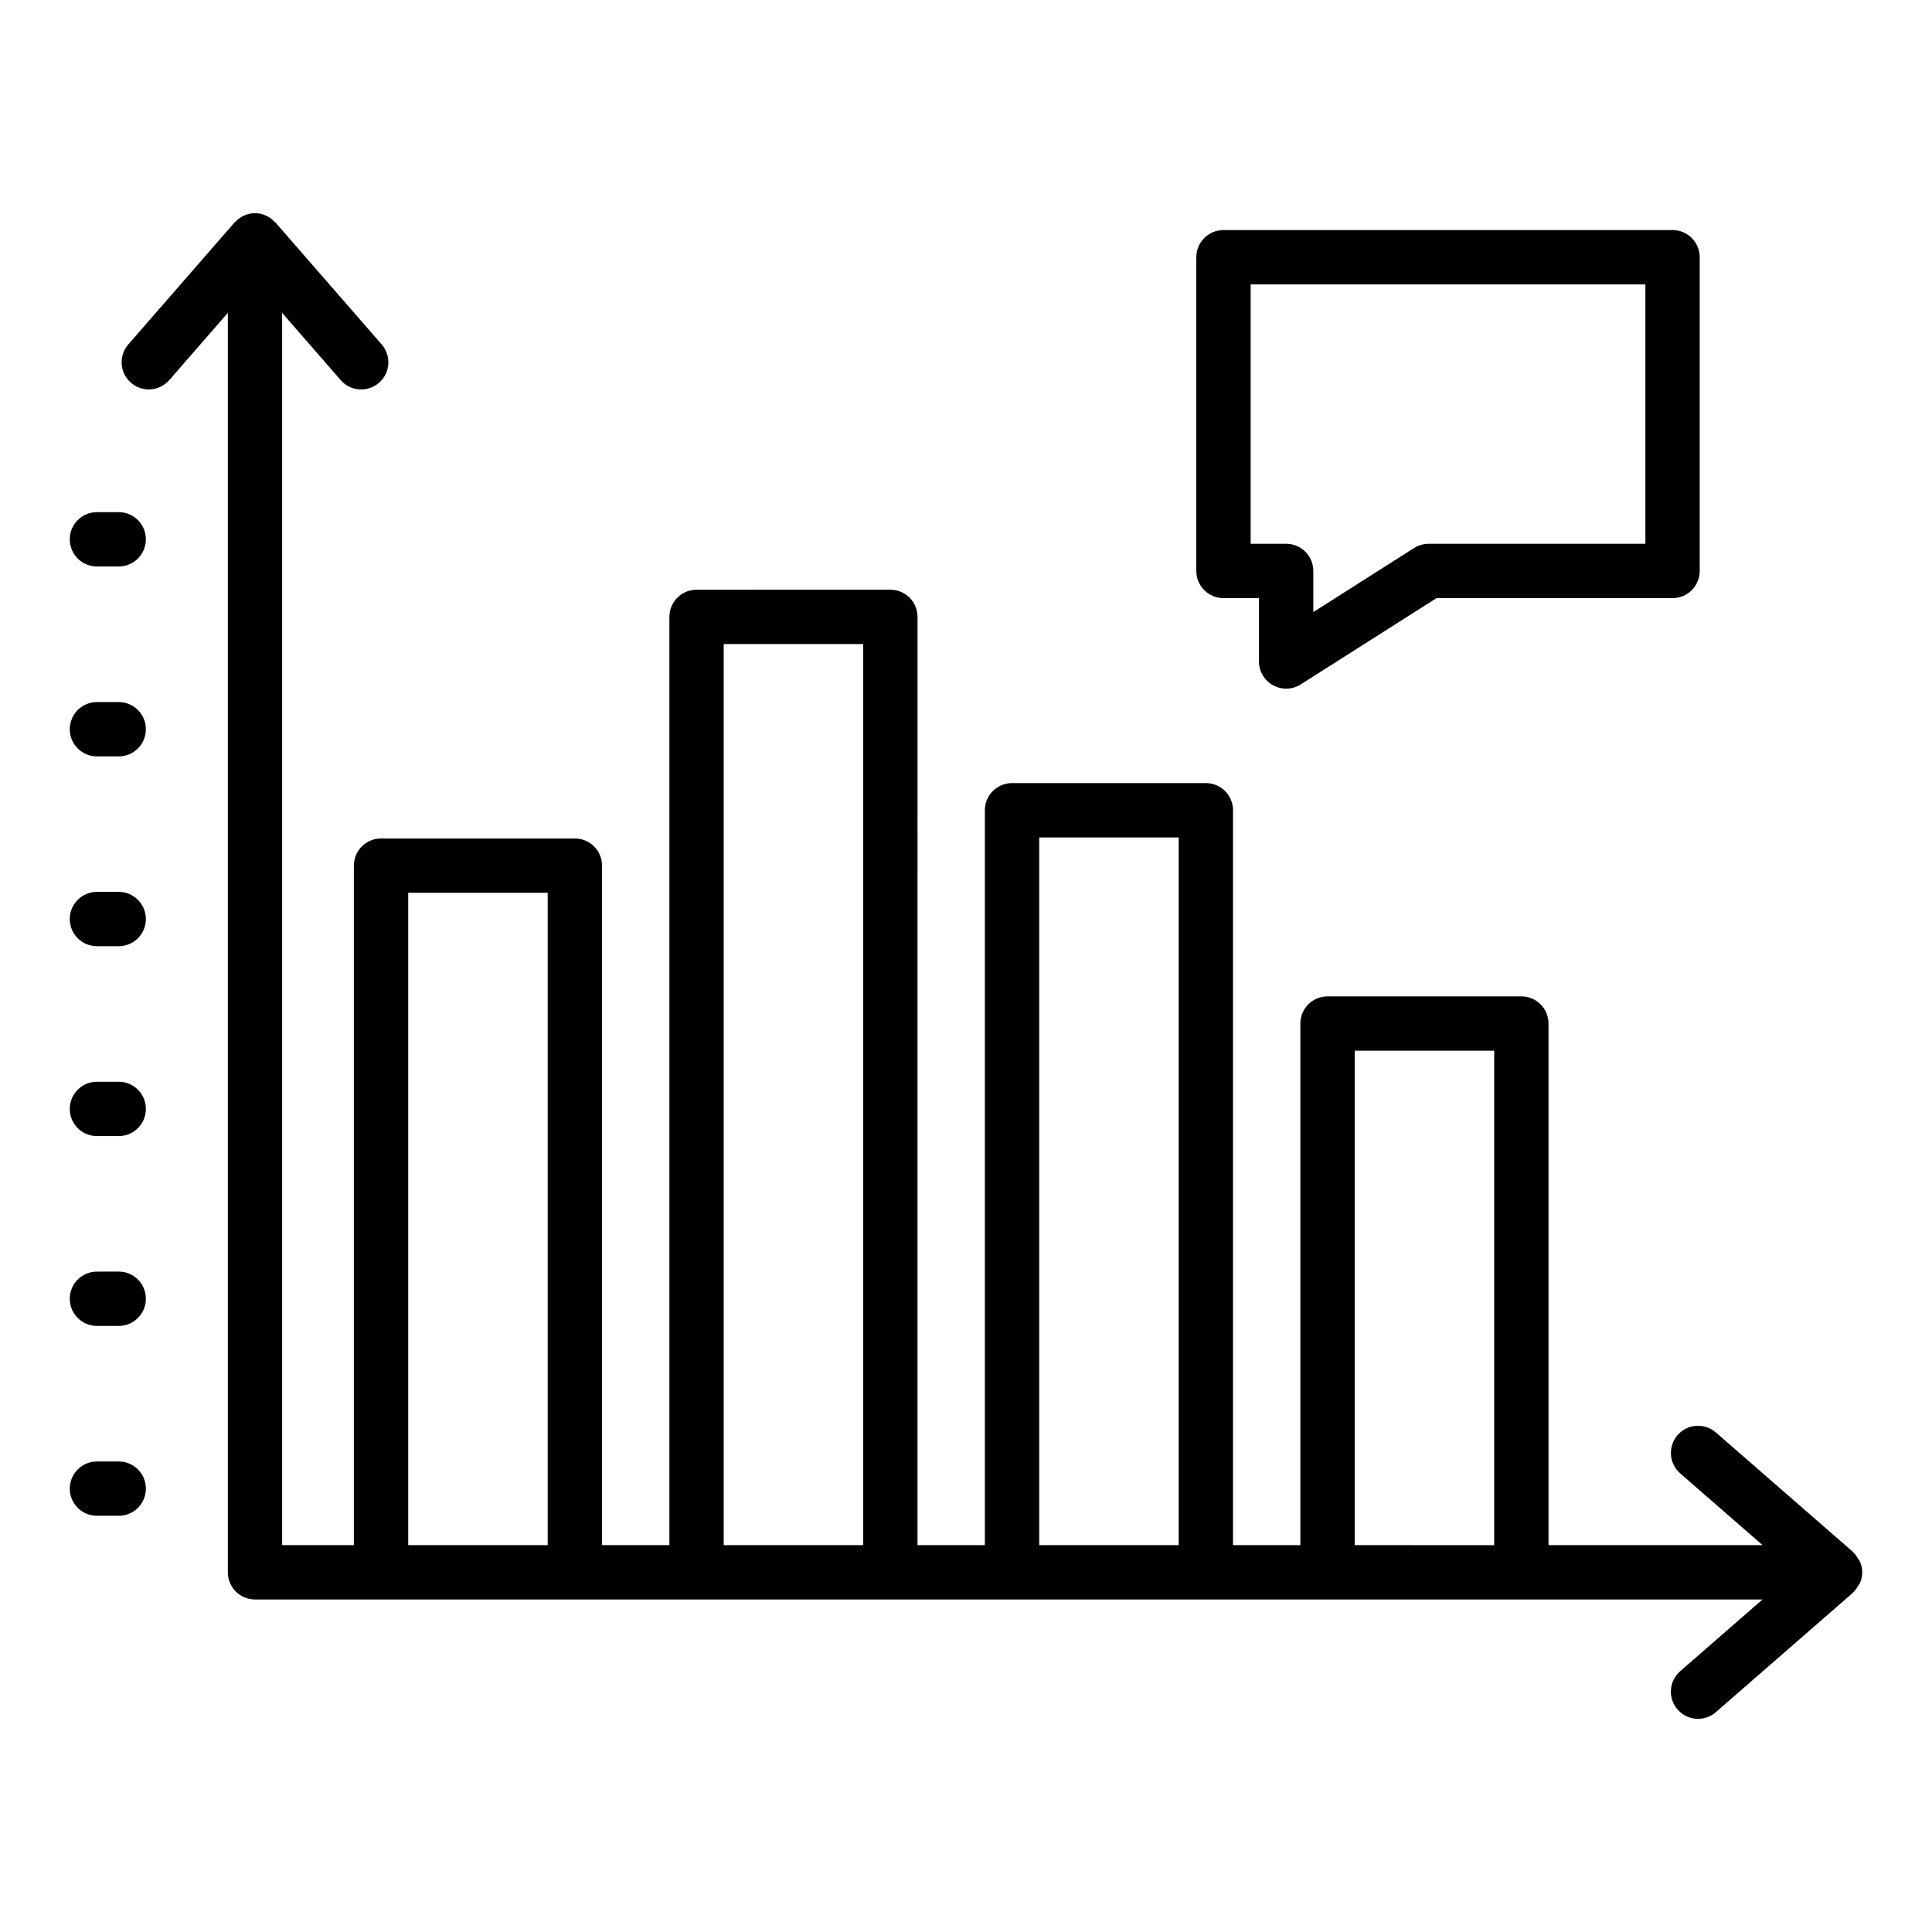 <?xml version="1.0" encoding="UTF-8"?>
<!-- Uploaded to: ICON Repo, www.svgrepo.com, Generator: ICON Repo Mixer Tools -->
<svg fill="#000000" width="800px" height="800px" version="1.1" viewBox="144 144 512 512" xmlns="http://www.w3.org/2000/svg">
 <g>
  <path d="m636.45 557.14c-0.359-0.621-0.746-1.219-1.273-1.703-0.059-0.055-0.078-0.133-0.137-0.184l-36.316-31.637c-3.004-2.613-7.543-2.297-10.148 0.695-2.609 3-2.297 7.547 0.699 10.156l21.824 19.012h-56.727v-138.23c0-3.977-3.223-7.199-7.199-7.199h-51.363c-3.977 0-7.199 3.219-7.199 7.199v138.23h-17.848v-194.75c0-3.977-3.223-7.199-7.199-7.199h-51.363c-3.977 0-7.199 3.219-7.199 7.199v194.75h-17.852l0.004-246c0-3.977-3.223-7.199-7.199-7.199l-51.359 0.004c-3.977 0-7.199 3.219-7.199 7.199v246h-17.852v-180.08c0-3.977-3.223-7.199-7.199-7.199h-51.363c-3.977 0-7.199 3.219-7.199 7.199v180.08h-19.012v-326.57l15.527 17.828c2.609 2.996 7.152 3.305 10.152 0.695 2.996-2.609 3.309-7.156 0.699-10.156l-28.148-32.32c-0.051-0.059-0.129-0.074-0.184-0.129-1.312-1.418-3.156-2.336-5.246-2.336-2.086 0-3.93 0.918-5.246 2.336-0.047 0.055-0.125 0.074-0.176 0.129l-28.145 32.316c-2.609 3-2.297 7.547 0.699 10.156 1.363 1.188 3.047 1.77 4.723 1.77 2.012 0 4.008-0.836 5.43-2.469l15.523-17.824v333.77c0 3.977 3.223 7.199 7.199 7.199h399.51l-21.82 19.004c-2.996 2.609-3.309 7.156-0.699 10.156 1.422 1.629 3.418 2.469 5.43 2.469 1.676 0 3.359-0.582 4.723-1.77l36.316-31.629c0.059-0.051 0.082-0.133 0.137-0.184 0.523-0.484 0.91-1.078 1.27-1.699 0.133-0.227 0.332-0.406 0.438-0.648 0.395-0.891 0.629-1.859 0.629-2.894 0-1.035-0.234-2.004-0.629-2.894-0.102-0.238-0.301-0.418-0.434-0.645zm-384.27-3.66v-172.88h36.969v172.88zm83.613 0v-238.8h36.969v238.8zm83.609 0v-187.55h36.969v187.55zm83.609 0v-131.03h36.969v131.04z"/>
  <path d="m169.69 294.12h5.769c3.977 0 7.199-3.219 7.199-7.199 0-3.977-3.223-7.199-7.199-7.199l-5.769 0.004c-3.977 0-7.199 3.219-7.199 7.199 0 3.977 3.223 7.195 7.199 7.195z"/>
  <path d="m169.69 344.45h5.769c3.977 0 7.199-3.219 7.199-7.199 0-3.977-3.223-7.199-7.199-7.199l-5.769 0.004c-3.977 0-7.199 3.219-7.199 7.199 0 3.977 3.223 7.195 7.199 7.195z"/>
  <path d="m169.69 394.75h5.769c3.977 0 7.199-3.219 7.199-7.199 0-3.977-3.223-7.199-7.199-7.199l-5.769 0.004c-3.977 0-7.199 3.219-7.199 7.199 0 3.977 3.223 7.195 7.199 7.195z"/>
  <path d="m169.69 445.07h5.769c3.977 0 7.199-3.219 7.199-7.199 0-3.977-3.223-7.199-7.199-7.199l-5.769 0.004c-3.977 0-7.199 3.219-7.199 7.199 0 3.977 3.223 7.195 7.199 7.195z"/>
  <path d="m169.69 495.38h5.769c3.977 0 7.199-3.219 7.199-7.199 0-3.977-3.223-7.199-7.199-7.199l-5.769 0.004c-3.977 0-7.199 3.219-7.199 7.199 0 3.977 3.223 7.195 7.199 7.195z"/>
  <path d="m169.69 545.7h5.769c3.977 0 7.199-3.219 7.199-7.199 0-3.977-3.223-7.199-7.199-7.199l-5.769 0.004c-3.977 0-7.199 3.219-7.199 7.199 0 3.973 3.223 7.195 7.199 7.195z"/>
  <path d="m481.38 325.61c1.082 0.598 2.273 0.895 3.465 0.895 1.344 0 2.684-0.379 3.859-1.125l35.992-22.871h62.547c3.977 0 7.199-3.219 7.199-7.199v-83.141c0-3.977-3.223-7.199-7.199-7.199l-119.01 0.004c-3.977 0-7.199 3.219-7.199 7.199v83.141c0 3.977 3.223 7.199 7.199 7.199h9.41v16.797c0.004 2.625 1.434 5.043 3.734 6.301zm-5.945-37.496v-68.746h104.61v68.746h-57.445c-1.367 0-2.707 0.387-3.859 1.125l-26.699 16.965v-10.895c0-3.977-3.223-7.199-7.199-7.199z"/>
 </g>
</svg>